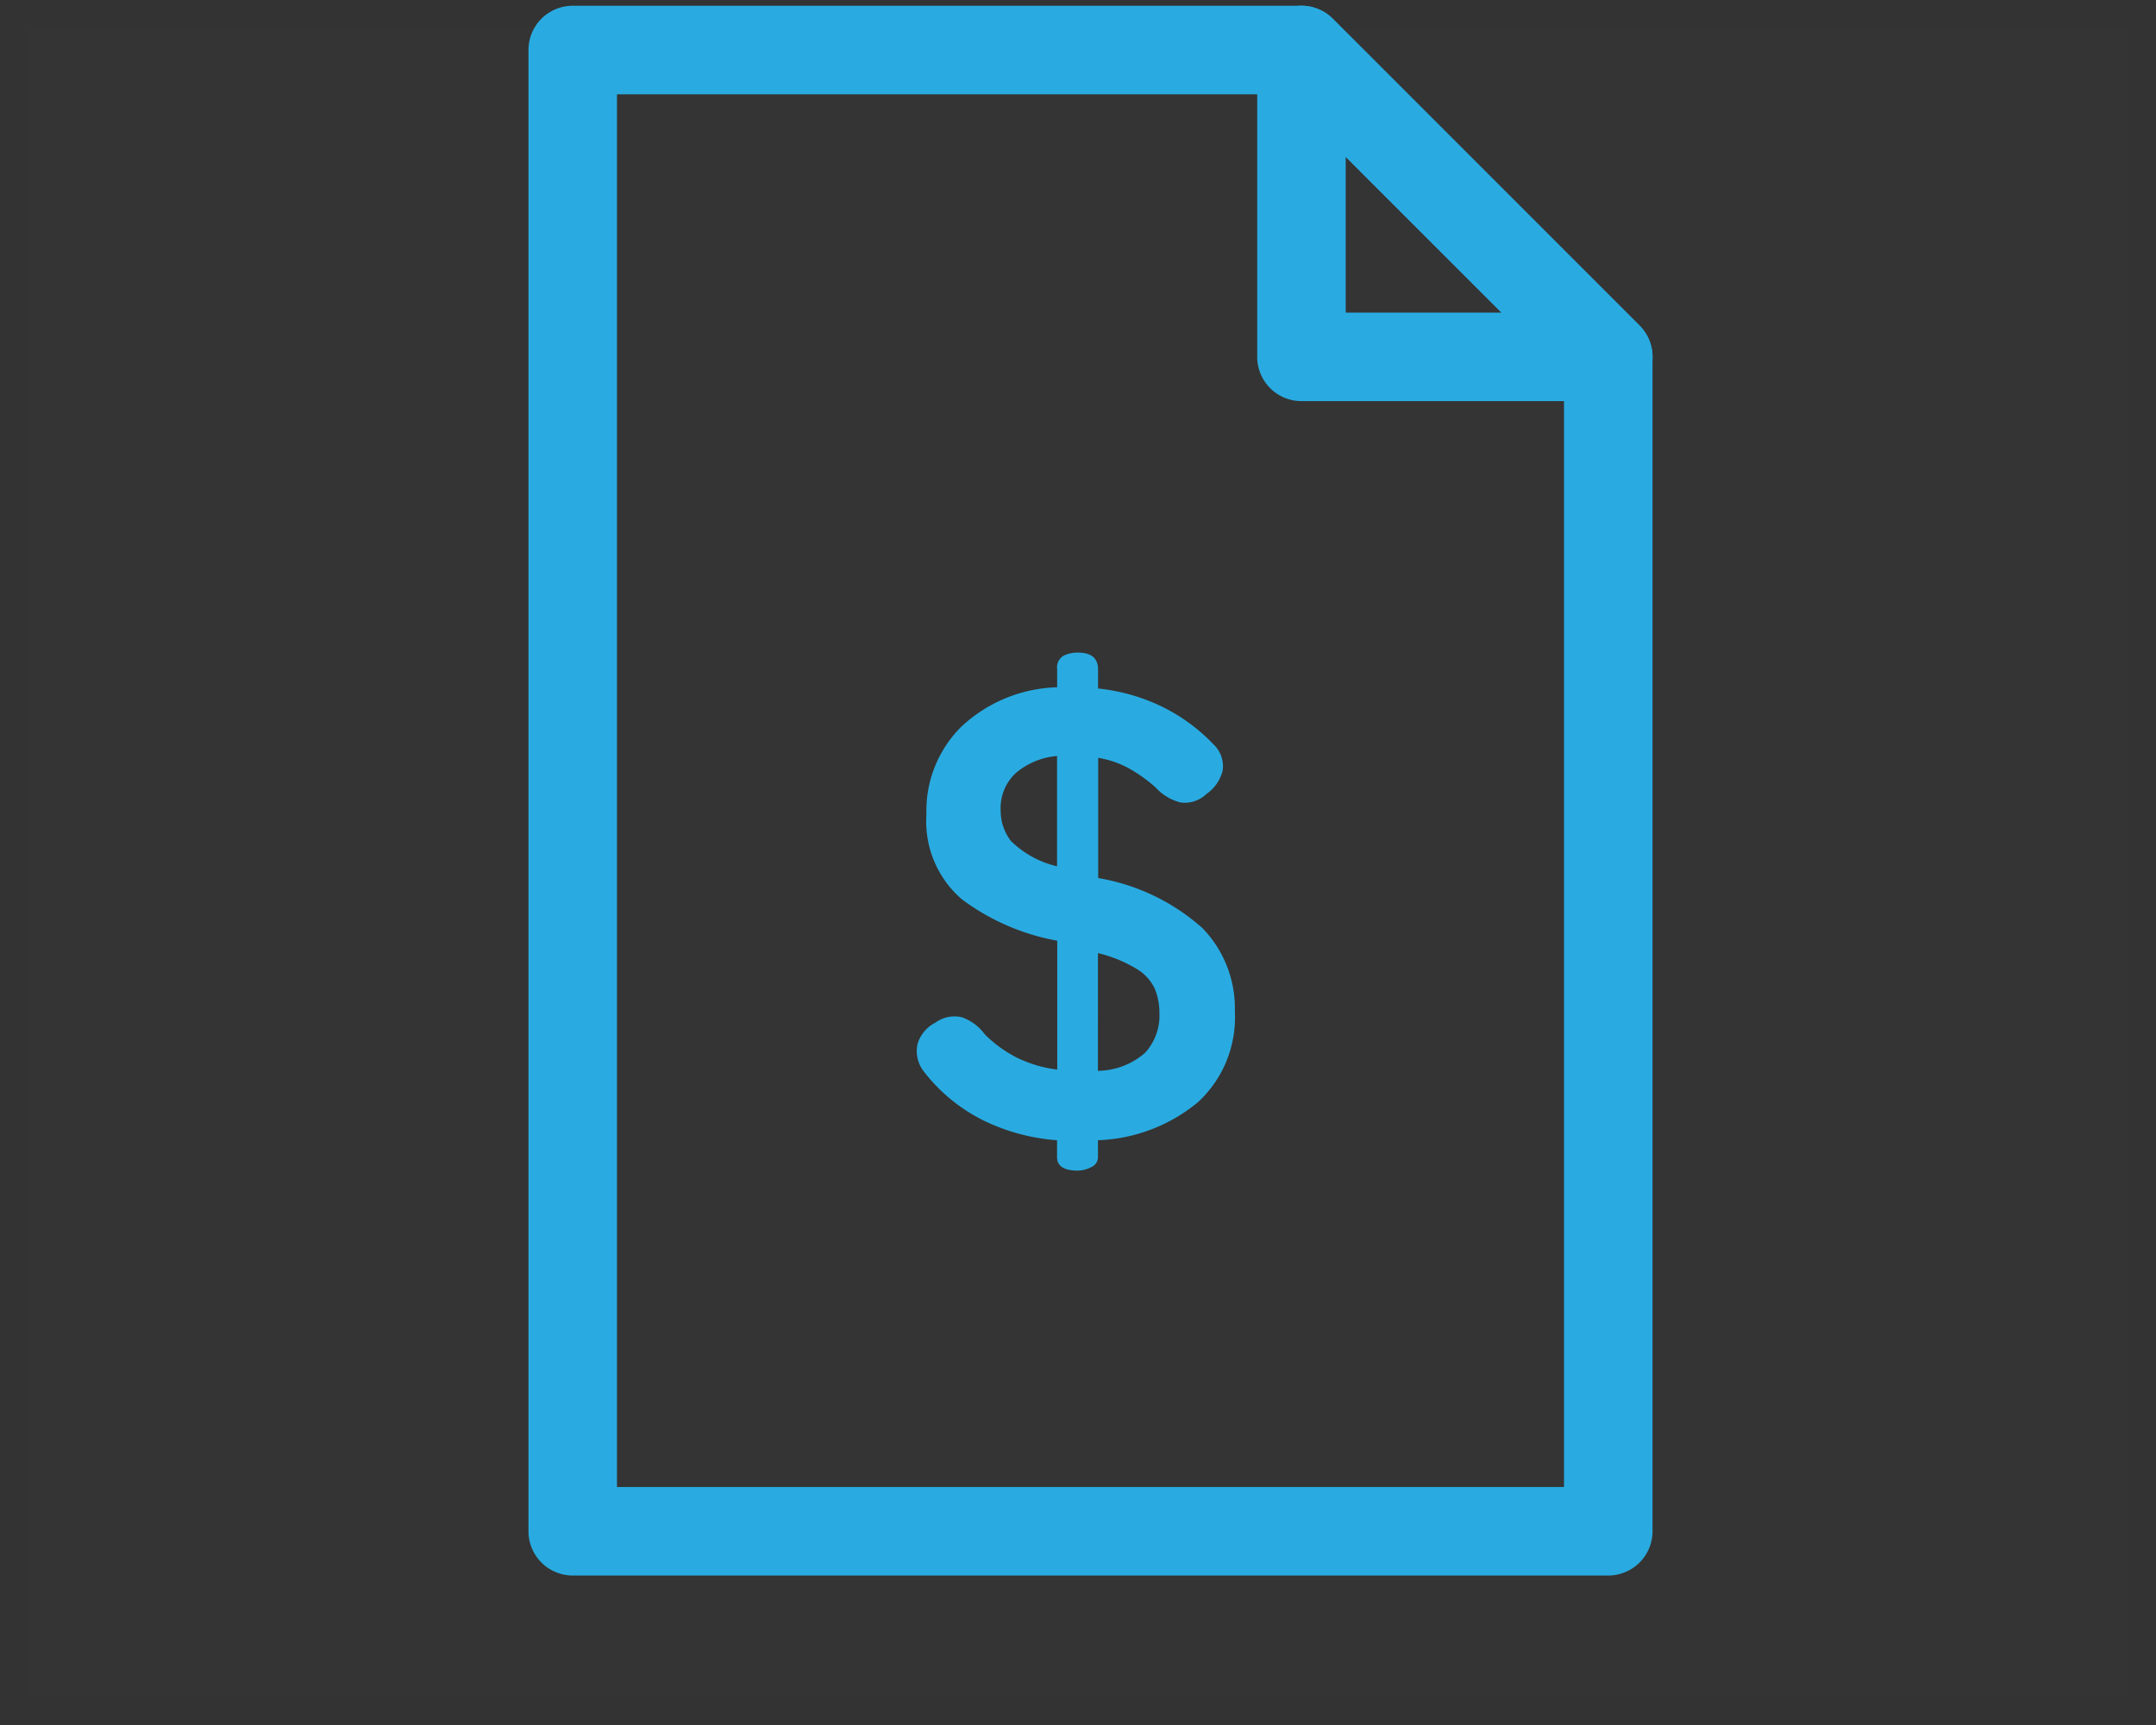 <?xml version="1.0" encoding="UTF-8"?>
<svg xmlns="http://www.w3.org/2000/svg" width="75" height="60" viewBox="0 0 75 60">
  <rect x="0" y="0" width="75" height="60" fill="#333333" stroke="none"/>
  <g id="Icon-Quote" transform="translate(12657 -5455)">
    <g id="Rectangle_568" data-name="Rectangle 568" transform="translate(-12657 5455)" fill="#fff" stroke="#707070" stroke-width="1" opacity="0.004">
      <rect width="75" height="60" stroke="none"></rect>
      <rect x="0.5" y="0.5" width="74" height="59" fill="none"></rect>
    </g>
    <g id="Quality_Blinds_Icons_Quote" data-name="Quality Blinds Icons_Quote" transform="translate(-12638.616 5455.2)">
      <path id="Path_372" data-name="Path 372" d="M37.563,54.6H1.539A1.539,1.539,0,0,1,0,53.06V1.539A1.539,1.539,0,0,1,1.539,0h25.35a1.539,1.539,0,0,1,1.089.451L38.651,11.124a1.539,1.539,0,0,1,.451,1.089V53.06A1.539,1.539,0,0,1,37.563,54.6ZM3.079,51.521H36.023V12.851L26.252,3.079H3.079Z" transform="translate(0 0)" fill="#29abe1"></path>
      <path id="Path_373" data-name="Path 373" d="M26.239,0a1.539,1.539,0,0,1,1.089.451L38,11.124a1.539,1.539,0,0,1-1.089,2.628H26.239A1.539,1.539,0,0,1,24.7,12.213V1.539A1.54,1.54,0,0,1,26.239,0ZM33.2,10.674,27.779,5.256v5.418Z" transform="translate(0.65)" fill="#29abe1"></path>
      <path id="Path_381" data-name="Path 381" d="M6.926,1.785q-.711,0-.711-.474V.729A7,7,0,0,1,3.65.039a5.98,5.98,0,0,1-2.069-1.7,1.149,1.149,0,0,1-.216-.97,1.233,1.233,0,0,1,.625-.733A1.121,1.121,0,0,1,2.9-3.549a1.677,1.677,0,0,1,.8.593,4.354,4.354,0,0,0,1.11.808,4.389,4.389,0,0,0,1.412.42V-6.211A7.874,7.874,0,0,1,2.9-7.655a3.569,3.569,0,0,1-1.228-2.953A4.109,4.109,0,0,1,2.9-13.668a5.08,5.08,0,0,1,3.319-1.358v-.625a.471.471,0,0,1,.226-.474,1.114,1.114,0,0,1,.485-.108q.711,0,.711.582v.668a6.643,6.643,0,0,1,2.3.668,6.3,6.3,0,0,1,1.713,1.272,1.041,1.041,0,0,1,.323.905,1.374,1.374,0,0,1-.56.819,1.089,1.089,0,0,1-.905.3,1.733,1.733,0,0,1-.862-.517,5.354,5.354,0,0,0-.894-.647,3.33,3.33,0,0,0-1.11-.388v4.181A7.25,7.25,0,0,1,11.28-6.642,4,4,0,0,1,12.4-3.754,4.007,4.007,0,0,1,11.108-.586,5.773,5.773,0,0,1,7.638.729v.582a.38.38,0,0,1-.237.356A1.052,1.052,0,0,1,6.926,1.785Zm.711-3.47A2.543,2.543,0,0,0,9.276-2.31a1.91,1.91,0,0,0,.5-1.379A2.193,2.193,0,0,0,9.62-4.53a1.6,1.6,0,0,0-.6-.679A4.756,4.756,0,0,0,7.638-5.78ZM6.215-8.8v-3.836a2.565,2.565,0,0,0-1.422.582,1.66,1.66,0,0,0-.539,1.315A1.718,1.718,0,0,0,4.61-9.681,3.364,3.364,0,0,0,6.215-8.8Z" transform="translate(12.172 38.731)" fill="#29abe1"></path>
    </g>
  </g>
</svg>
